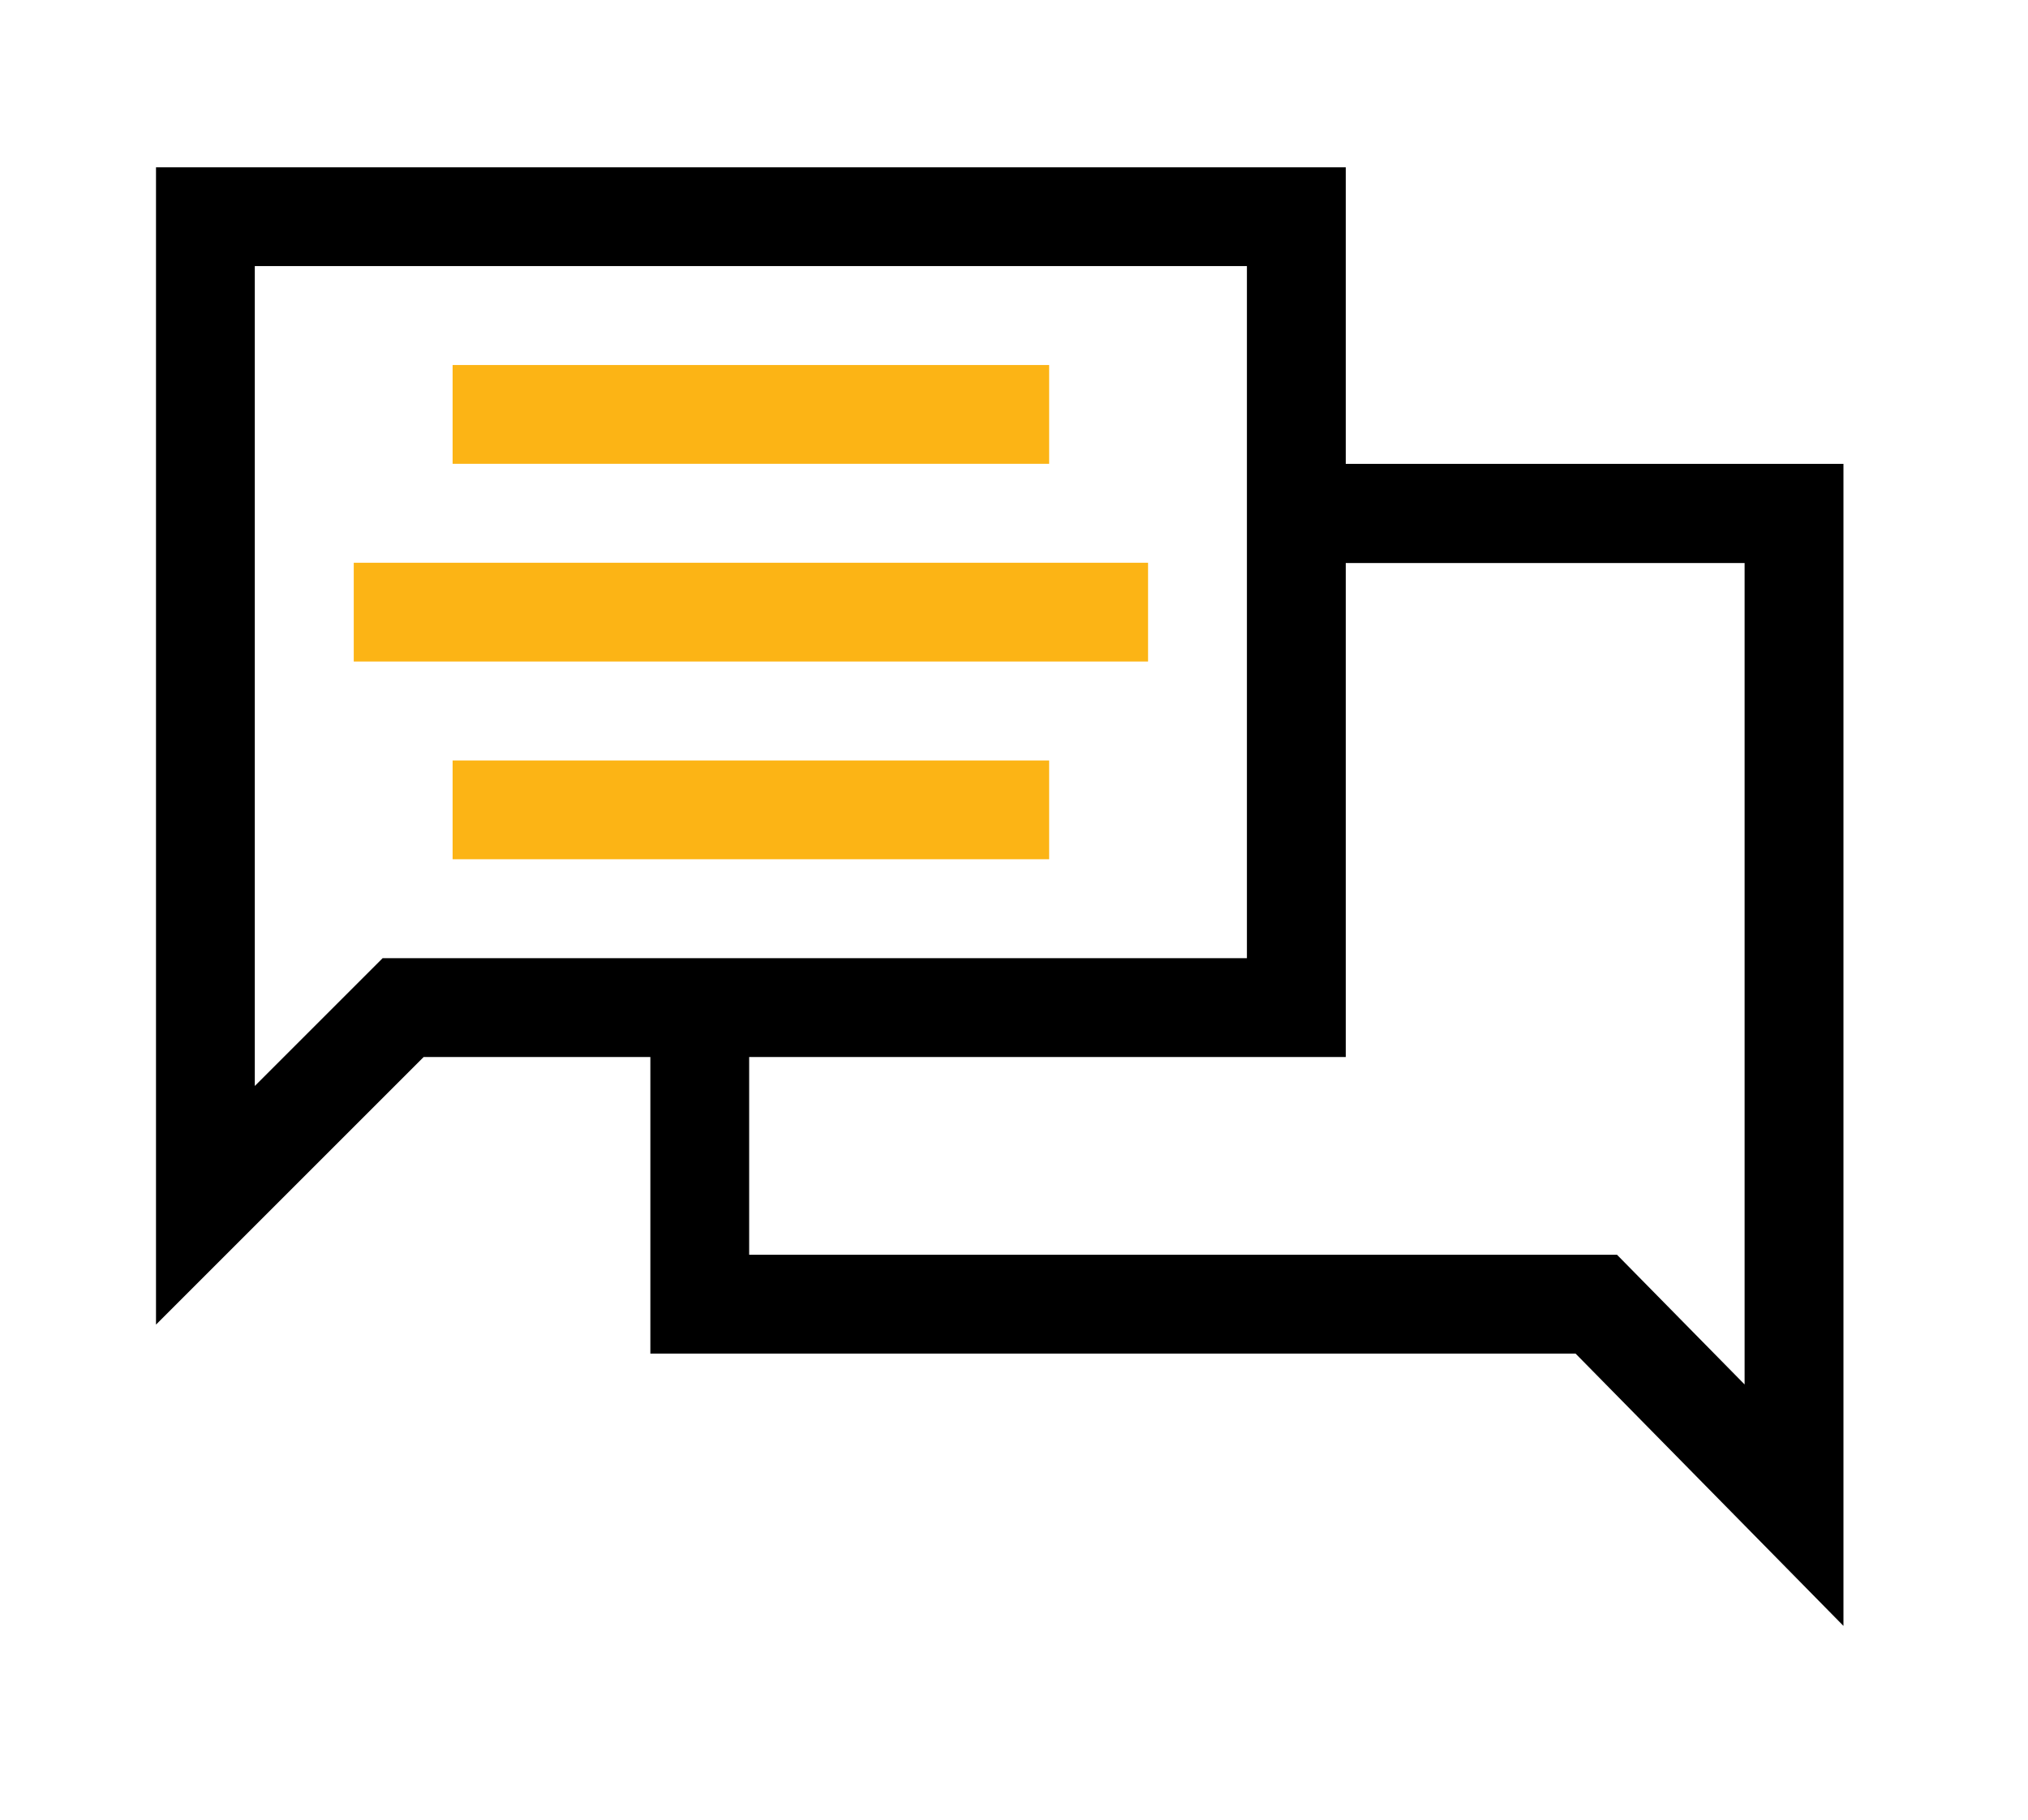 <svg xmlns="http://www.w3.org/2000/svg" xmlns:xlink="http://www.w3.org/1999/xlink" width="39" height="35" viewBox="0 0 39 35">
  <defs>
    <clipPath id="clip-path">
      <path id="path4116" d="M0-682.665H32.451v32.451H0Z" transform="translate(0 682.665)"/>
    </clipPath>
    <clipPath id="clip-GRC_Advice_and_Strategy">
      <rect width="39" height="35"/>
    </clipPath>
  </defs>
  <g id="GRC_Advice_and_Strategy" data-name="GRC Advice and Strategy" clip-path="url(#clip-GRC_Advice_and_Strategy)">
    <g id="g4098" transform="translate(3 683.665)">
      <g id="g4100" transform="translate(5.704 -676.644)">
        <path id="path4102" d="M11.472-18.1H0V-20H11.472Z" transform="translate(0 20)" fill="#fcb415"/>
      </g>
      <g id="g4104" transform="translate(3.803 -672.841)">
        <path id="path4106" d="M15.275-18.1H0V-20H15.275Z" transform="translate(0 20)" fill="#fcb415"/>
      </g>
      <g id="g4108" transform="translate(5.704 -669.038)">
        <path id="path4110" d="M11.472-18.1H0V-20H11.472Z" transform="translate(0 20)" fill="#fcb415"/>
      </g>
      <g id="g4112" transform="translate(0 -682.665)">
        <g id="g4114" clip-path="url(#clip-path)">
          <g id="g4120" transform="translate(0 2.218)">
            <path id="path4122" d="M-20-20H2.88V-2.887H-14.853L-20,2.26ZM.979-18.1H-18.1V-2.33l2.458-2.458H.979Z" transform="translate(20 20)"/>
          </g>
          <g id="g4124" transform="translate(9.507 7.923)">
            <path id="path4126" d="M2.944-197.649l-5.152-5.238H-20v-6.655h1.9v4.754H-1.411l2.454,2.495v-15.8h-8.62V-220H2.944Z" transform="translate(20 219.999)"/>
          </g>
        </g>
      </g>
    </g>
  </g>
</svg>

